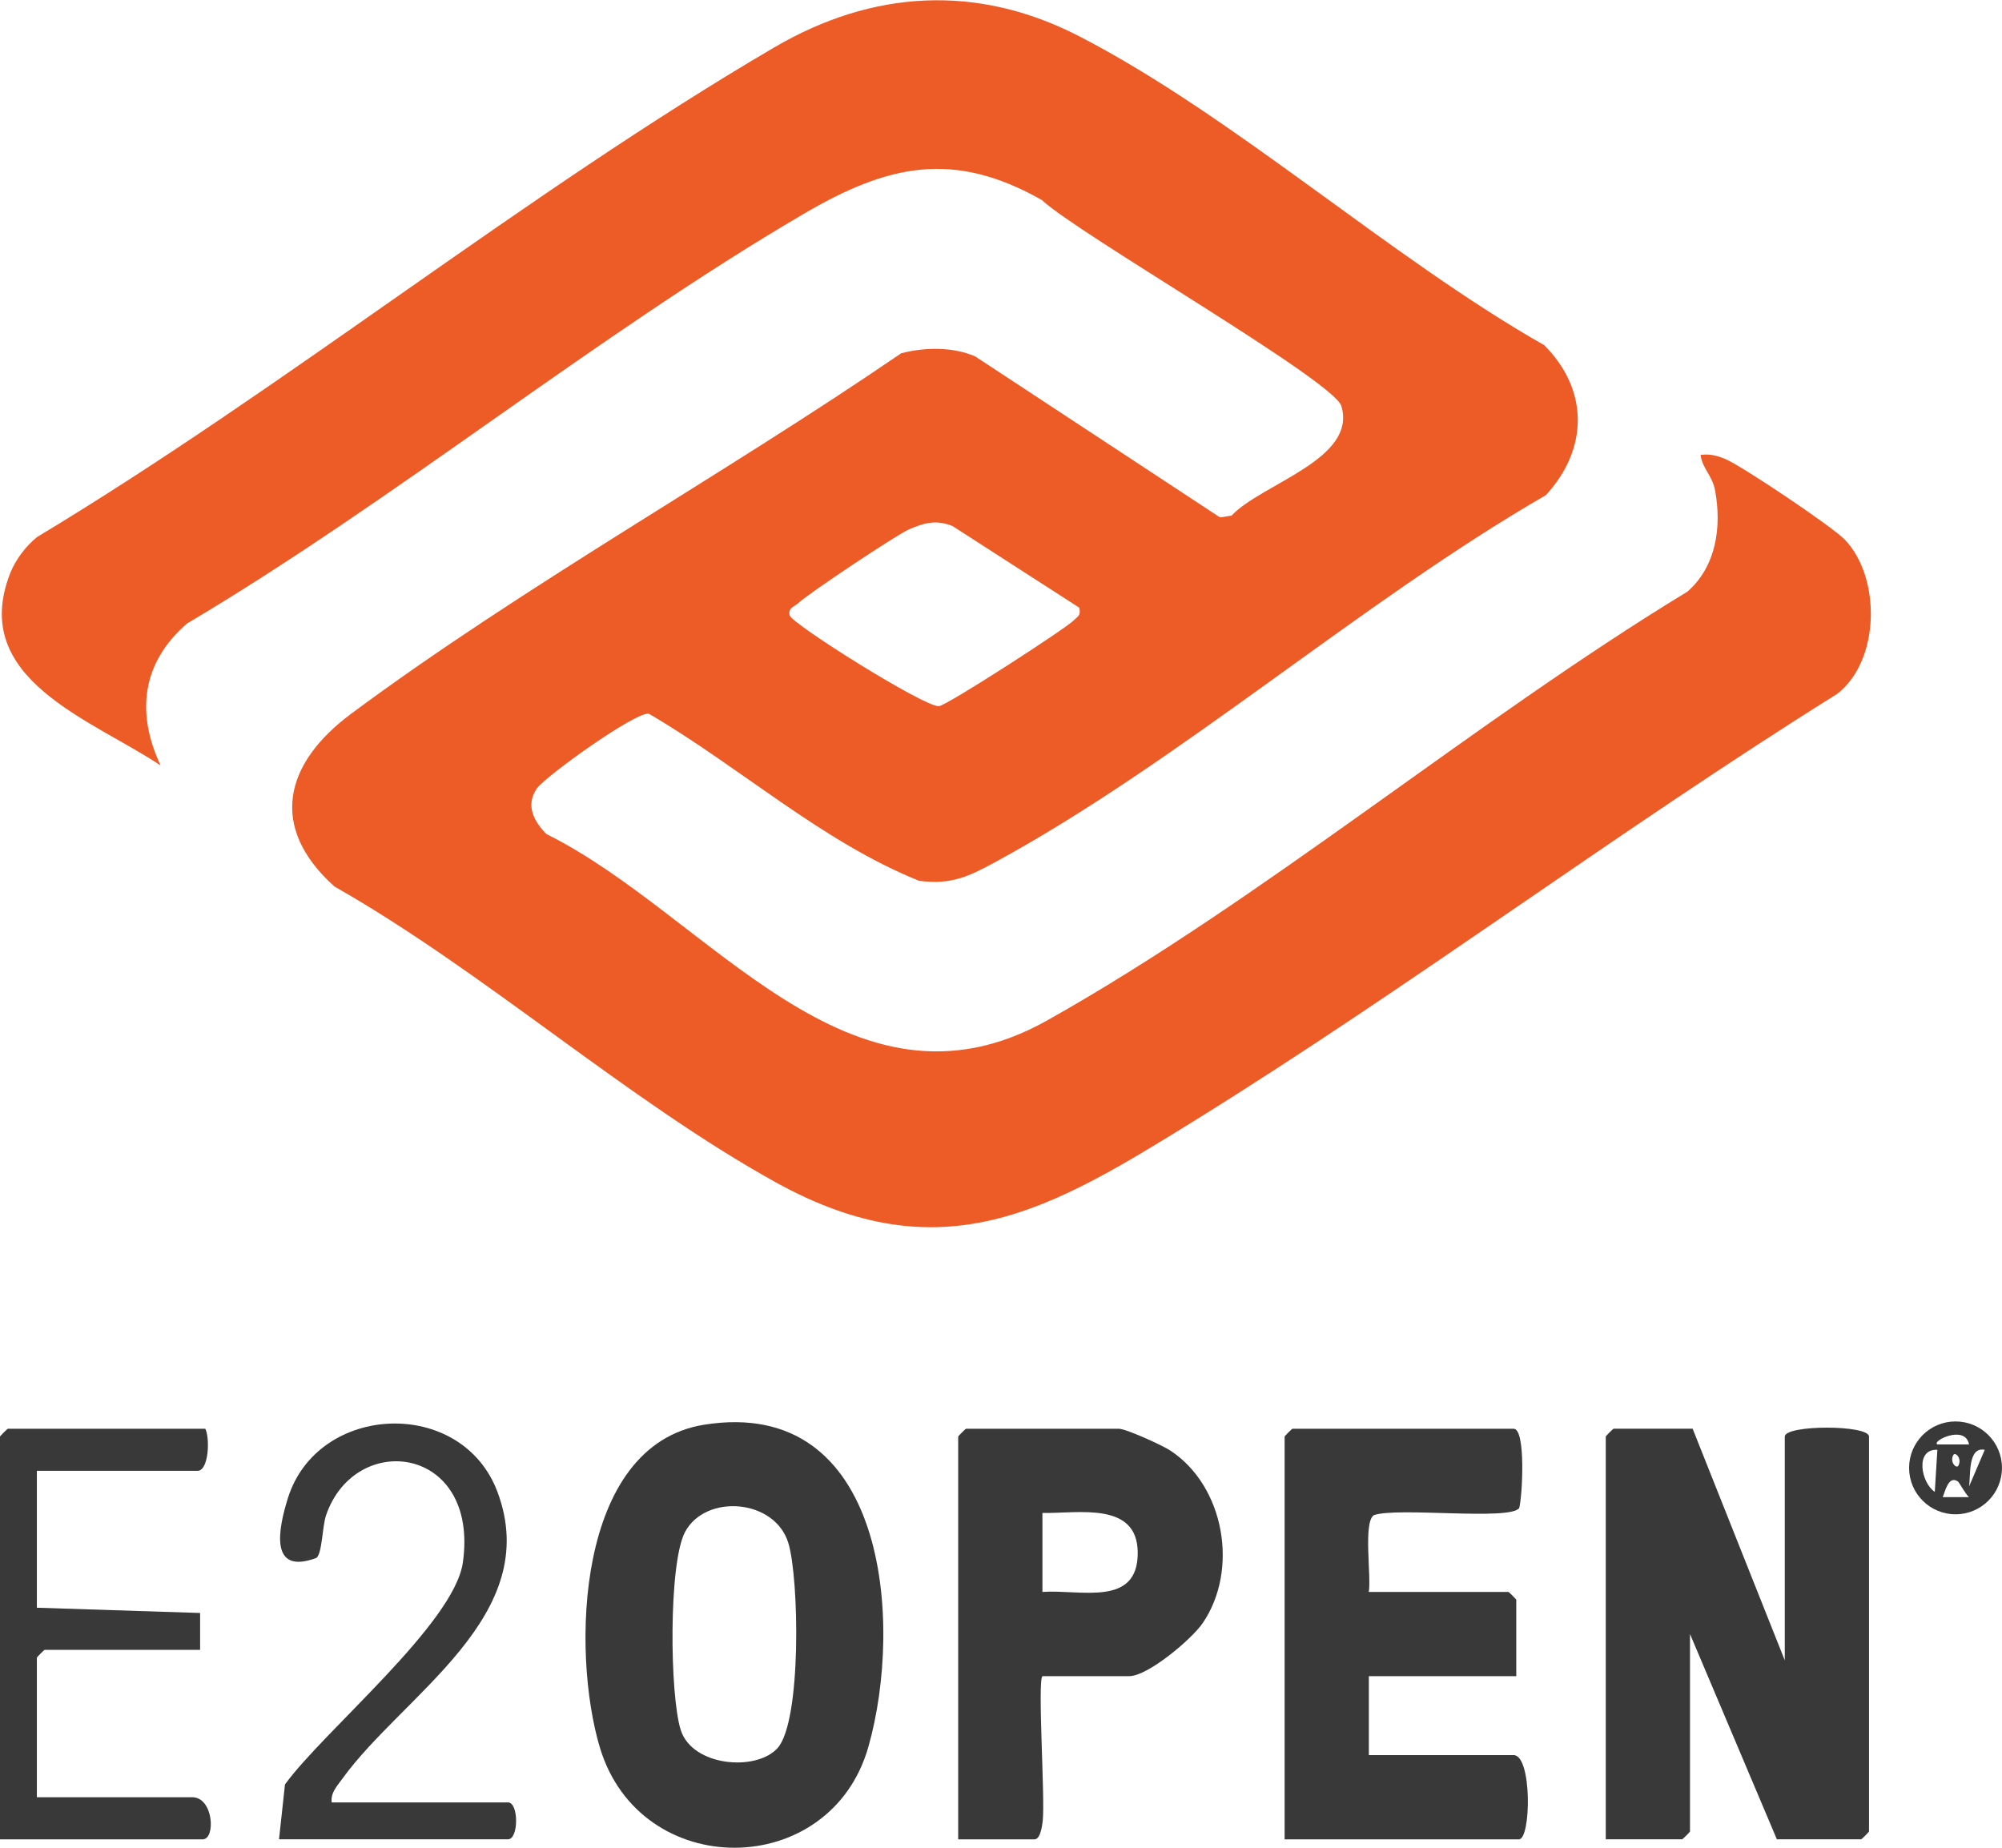 <svg xmlns="http://www.w3.org/2000/svg" width="300" height="277" viewBox="0 0 300 277" fill="none"><g clip-path="url(#clip0_26532_63251)"><path d="M231.657 74.206C203.965 90.19 176.795 114.189 149.04 129.258C145.072 131.411 142.484 132.619 137.734 132.011C123.139 126.141 110.832 114.907 97.239 106.97C95.337 106.568 81.626 116.406 80.418 118.213C78.73 120.729 80 123.065 81.862 124.99C106.311 137.1 127.305 169.564 156.929 152.926C189.323 134.733 220.817 108.146 252.84 88.683C257.187 84.896 258.015 78.971 257.005 73.488C256.603 71.279 255.081 70.206 254.828 68.178C256.201 67.997 257.29 68.265 258.544 68.794C261.037 69.835 274.567 78.924 276.445 80.872C281.881 86.537 281.77 99.018 275.277 104.012C242.678 124.374 211.713 147.656 179.035 167.931C157.505 181.288 141.277 191.055 116.228 177.185C93.901 164.823 72.584 145.628 50.108 132.855C40.159 123.909 42.668 114.363 52.601 106.986C78.383 87.839 108.481 71.145 135.044 52.944C138.555 52.029 142.768 51.958 146.129 53.41L182.822 77.543L184.55 77.275C189.055 72.47 203.405 68.841 200.999 60.849C199.855 57.039 161.505 35.043 156.132 29.986C142.784 22.412 132.954 24.724 120.449 32.045C89.136 50.372 59.409 74.821 28.017 93.456C21.288 99.286 20.333 106.773 24.065 114.718C13.738 107.822 -4.708 101.803 1.533 85.898C2.322 83.894 3.884 81.819 5.58 80.47C42.952 57.97 78.596 29.032 116.031 7.099C130.697 -1.492 146.389 -2.478 161.734 5.442C184.976 17.434 208.289 38.593 231.412 51.737C238.118 58.474 238.008 67.287 231.657 74.206ZM161.718 91.065L142.76 78.853C140.322 77.843 138.492 78.348 136.204 79.342C134.342 80.154 121.167 88.935 119.636 90.379C119.06 90.923 118.051 91.073 118.335 92.225C118.65 93.503 138.587 106.024 140.701 105.834C141.892 105.724 159.509 94.347 160.89 92.983C161.545 92.328 162.002 92.257 161.718 91.065Z" fill="#ED5C27"></path><path d="M253.642 214.121L267.449 248.834V215.304C267.449 213.513 280.072 213.513 280.072 215.304V274.474C280.072 274.561 278.975 275.658 278.888 275.658H266.265L253.248 244.889V274.474C253.248 274.561 252.151 275.658 252.065 275.658H240.625V215.304C240.625 215.217 241.722 214.121 241.808 214.121H253.642Z" fill="#393939"></path><path d="M105.509 213.524C132.782 209.161 135.457 243.07 130.124 261.807C124.42 281.862 95.931 282.027 89.888 261.894C85.612 247.638 86.243 216.601 105.509 213.524ZM116.507 261.996C120.136 257.988 119.749 236.593 118.14 231.275C116.128 224.617 105.73 223.828 102.653 229.603C100.168 234.265 100.357 254.067 102.006 259.267C103.742 264.742 113.311 265.531 116.507 261.996Z" fill="#393939"></path><path d="M205.123 238.582H226.03C226.116 238.582 227.213 239.679 227.213 239.765V251.205H205.123V263.039H226.819C229.596 263.039 229.446 275.662 227.608 275.662H192.5V215.308C192.5 215.222 193.597 214.125 193.683 214.125H226.819C228.657 214.125 228.144 224.144 227.655 226.006C226.306 227.947 209.312 225.817 205.857 227.087C204.255 228.207 205.51 236.247 205.115 238.574L205.123 238.582Z" fill="#393939"></path><path d="M156.209 251.205C155.444 251.97 156.635 269.658 156.248 272.94C156.154 273.737 155.885 275.662 155.025 275.662H143.586V215.308C143.586 215.222 144.683 214.125 144.769 214.125H167.648C168.729 214.125 174.197 216.61 175.404 217.415C183.506 222.772 185.676 235.292 180.216 243.268C178.567 245.674 172.011 251.205 169.218 251.205H156.201H156.209ZM156.209 238.582C161.842 238.172 170.552 240.941 170.489 232.657C170.425 224.981 161.558 226.843 156.209 226.748V238.582Z" fill="#393939"></path><path d="M30.768 214.125C31.463 215.482 31.321 220.436 29.585 220.436H5.523V240.949L29.987 241.738V247.26H6.706C6.619 247.26 5.523 248.357 5.523 248.444V269.35H28.796C32.015 269.35 32.338 275.662 30.374 275.662H0V215.308C0 215.222 1.097 214.125 1.183 214.125H30.768Z" fill="#393939"></path><path d="M49.702 270.131H76.131C77.74 270.131 77.74 275.653 76.131 275.653H41.812L42.704 267.433C48.55 259.378 68.068 243.331 69.362 234.163C71.823 216.673 53.26 214.322 48.866 227.079C48.274 228.806 48.29 232.869 47.398 233.493C40.313 236.112 41.686 229.169 43.146 224.515C47.619 210.259 69.196 209.32 74.545 223.592C81.512 242.195 60.416 253.95 51.295 266.588C50.53 267.654 49.528 268.663 49.702 270.123V270.131Z" fill="#393939"></path><path d="M299.995 219.99C299.995 223.832 296.879 226.948 293.037 226.948C289.194 226.948 286.078 223.832 286.078 219.99C286.078 216.148 289.194 213.031 293.037 213.031C296.879 213.031 299.995 216.148 299.995 219.99ZM295.056 216.479C294.496 213.418 289.329 216.021 290.33 216.479H295.056ZM290.315 217.284C286.946 217.11 287.845 222.207 289.928 223.587L290.315 217.284ZM297.415 217.284C294.812 216.755 295.324 221.378 295.056 222.798L297.415 217.284ZM293.47 219.642C294.038 218.538 292.973 217.536 292.697 218.073C292.129 219.177 293.194 220.179 293.47 219.642ZM293.439 222.057C291.948 220.976 291.443 223.713 291.112 224.376H295.048C294.559 223.942 293.549 222.143 293.439 222.057Z" fill="#393939"></path></g><defs><clipPath id="clip0_26532_63251"><rect width="300" height="276.892" fill="white" transform="translate(0 0.039)"></rect></clipPath></defs></svg>